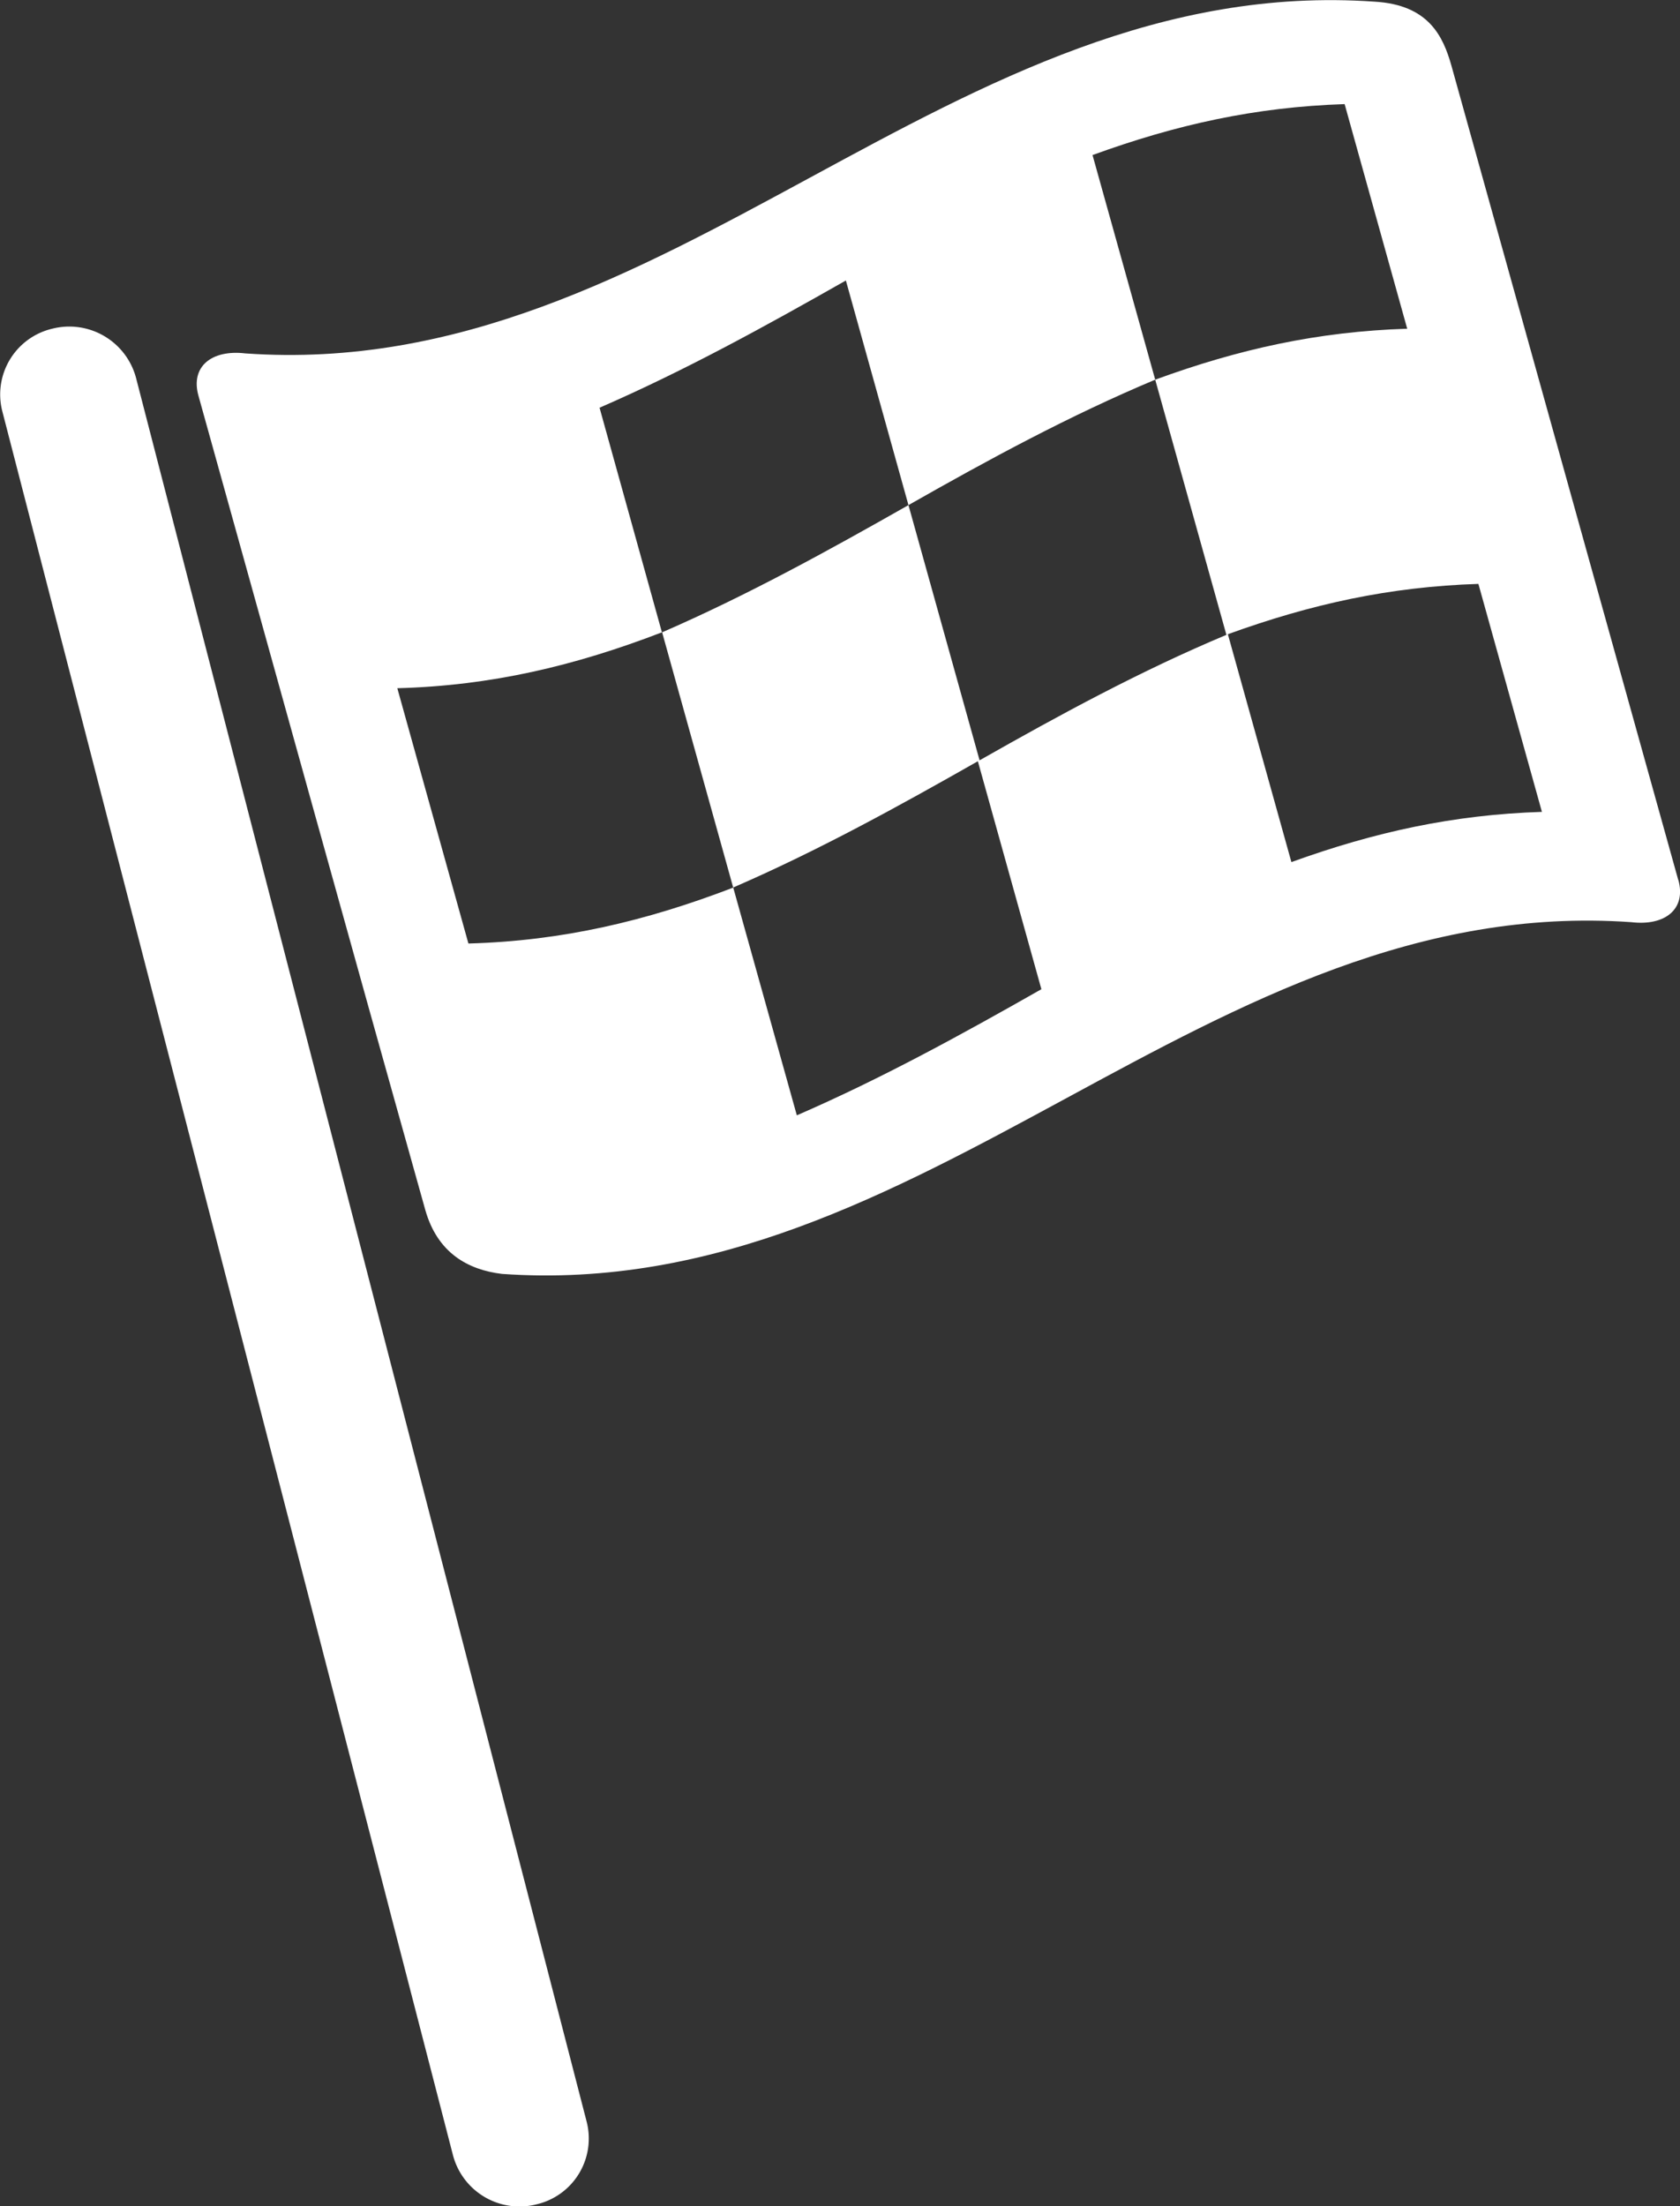 <svg xmlns="http://www.w3.org/2000/svg" width="16" height="21" viewBox="0 0 16 21"><rect x="0" y="0" width="16" height="21" fill="#333333" stroke="none"/><g><g><g><g><path fill="#fff" d="M1.295 3.595a.658.658 0 0 0-.798-.466.643.643 0 0 0-.476.782l4.293 16.604a.655.655 0 0 0 .798.467.643.643 0 0 0 .476-.783z"/></g><g><path fill="#fff" d="M12.299 8.206l-.605-2.169c.792-.287 1.54-.452 2.386-.479l.605 2.17c-.846.027-1.594.192-2.386.478zm-2.97-.97l-.677-2.428c.767-.436 1.534-.852 2.35-1.194l.678 2.429c-.816.342-1.584.759-2.35 1.194zm-1.74 3.381l-.606-2.169c.807-.35 1.568-.769 2.33-1.202l.605 2.17c-.762.433-1.523.851-2.33 1.201zM4.461 8.981l-.677-2.43c.895-.024 1.69-.213 2.52-.532L5.71 3.881c.812-.353 1.578-.775 2.346-1.211l.596 2.138c-.768.436-1.534.858-2.346 1.211l.677 2.43c-.83.318-1.625.507-2.52.532zm8.345-7.99l.596 2.138c-.852.027-1.604.194-2.4.485l-.597-2.138c.797-.29 1.549-.457 2.4-.485zm3.177 7.384l-2.16-7.75c-.079-.279-.216-.579-.73-.609C9.044-.269 6.386 3.65 2.337 3.364c-.32-.038-.525.124-.447.403.72 2.583 1.435 5.168 2.16 7.749.117.414.41.571.73.61 4.05.284 6.708-3.633 10.757-3.348.32.038.525-.124.447-.403z"/></g></g></g></g></svg>